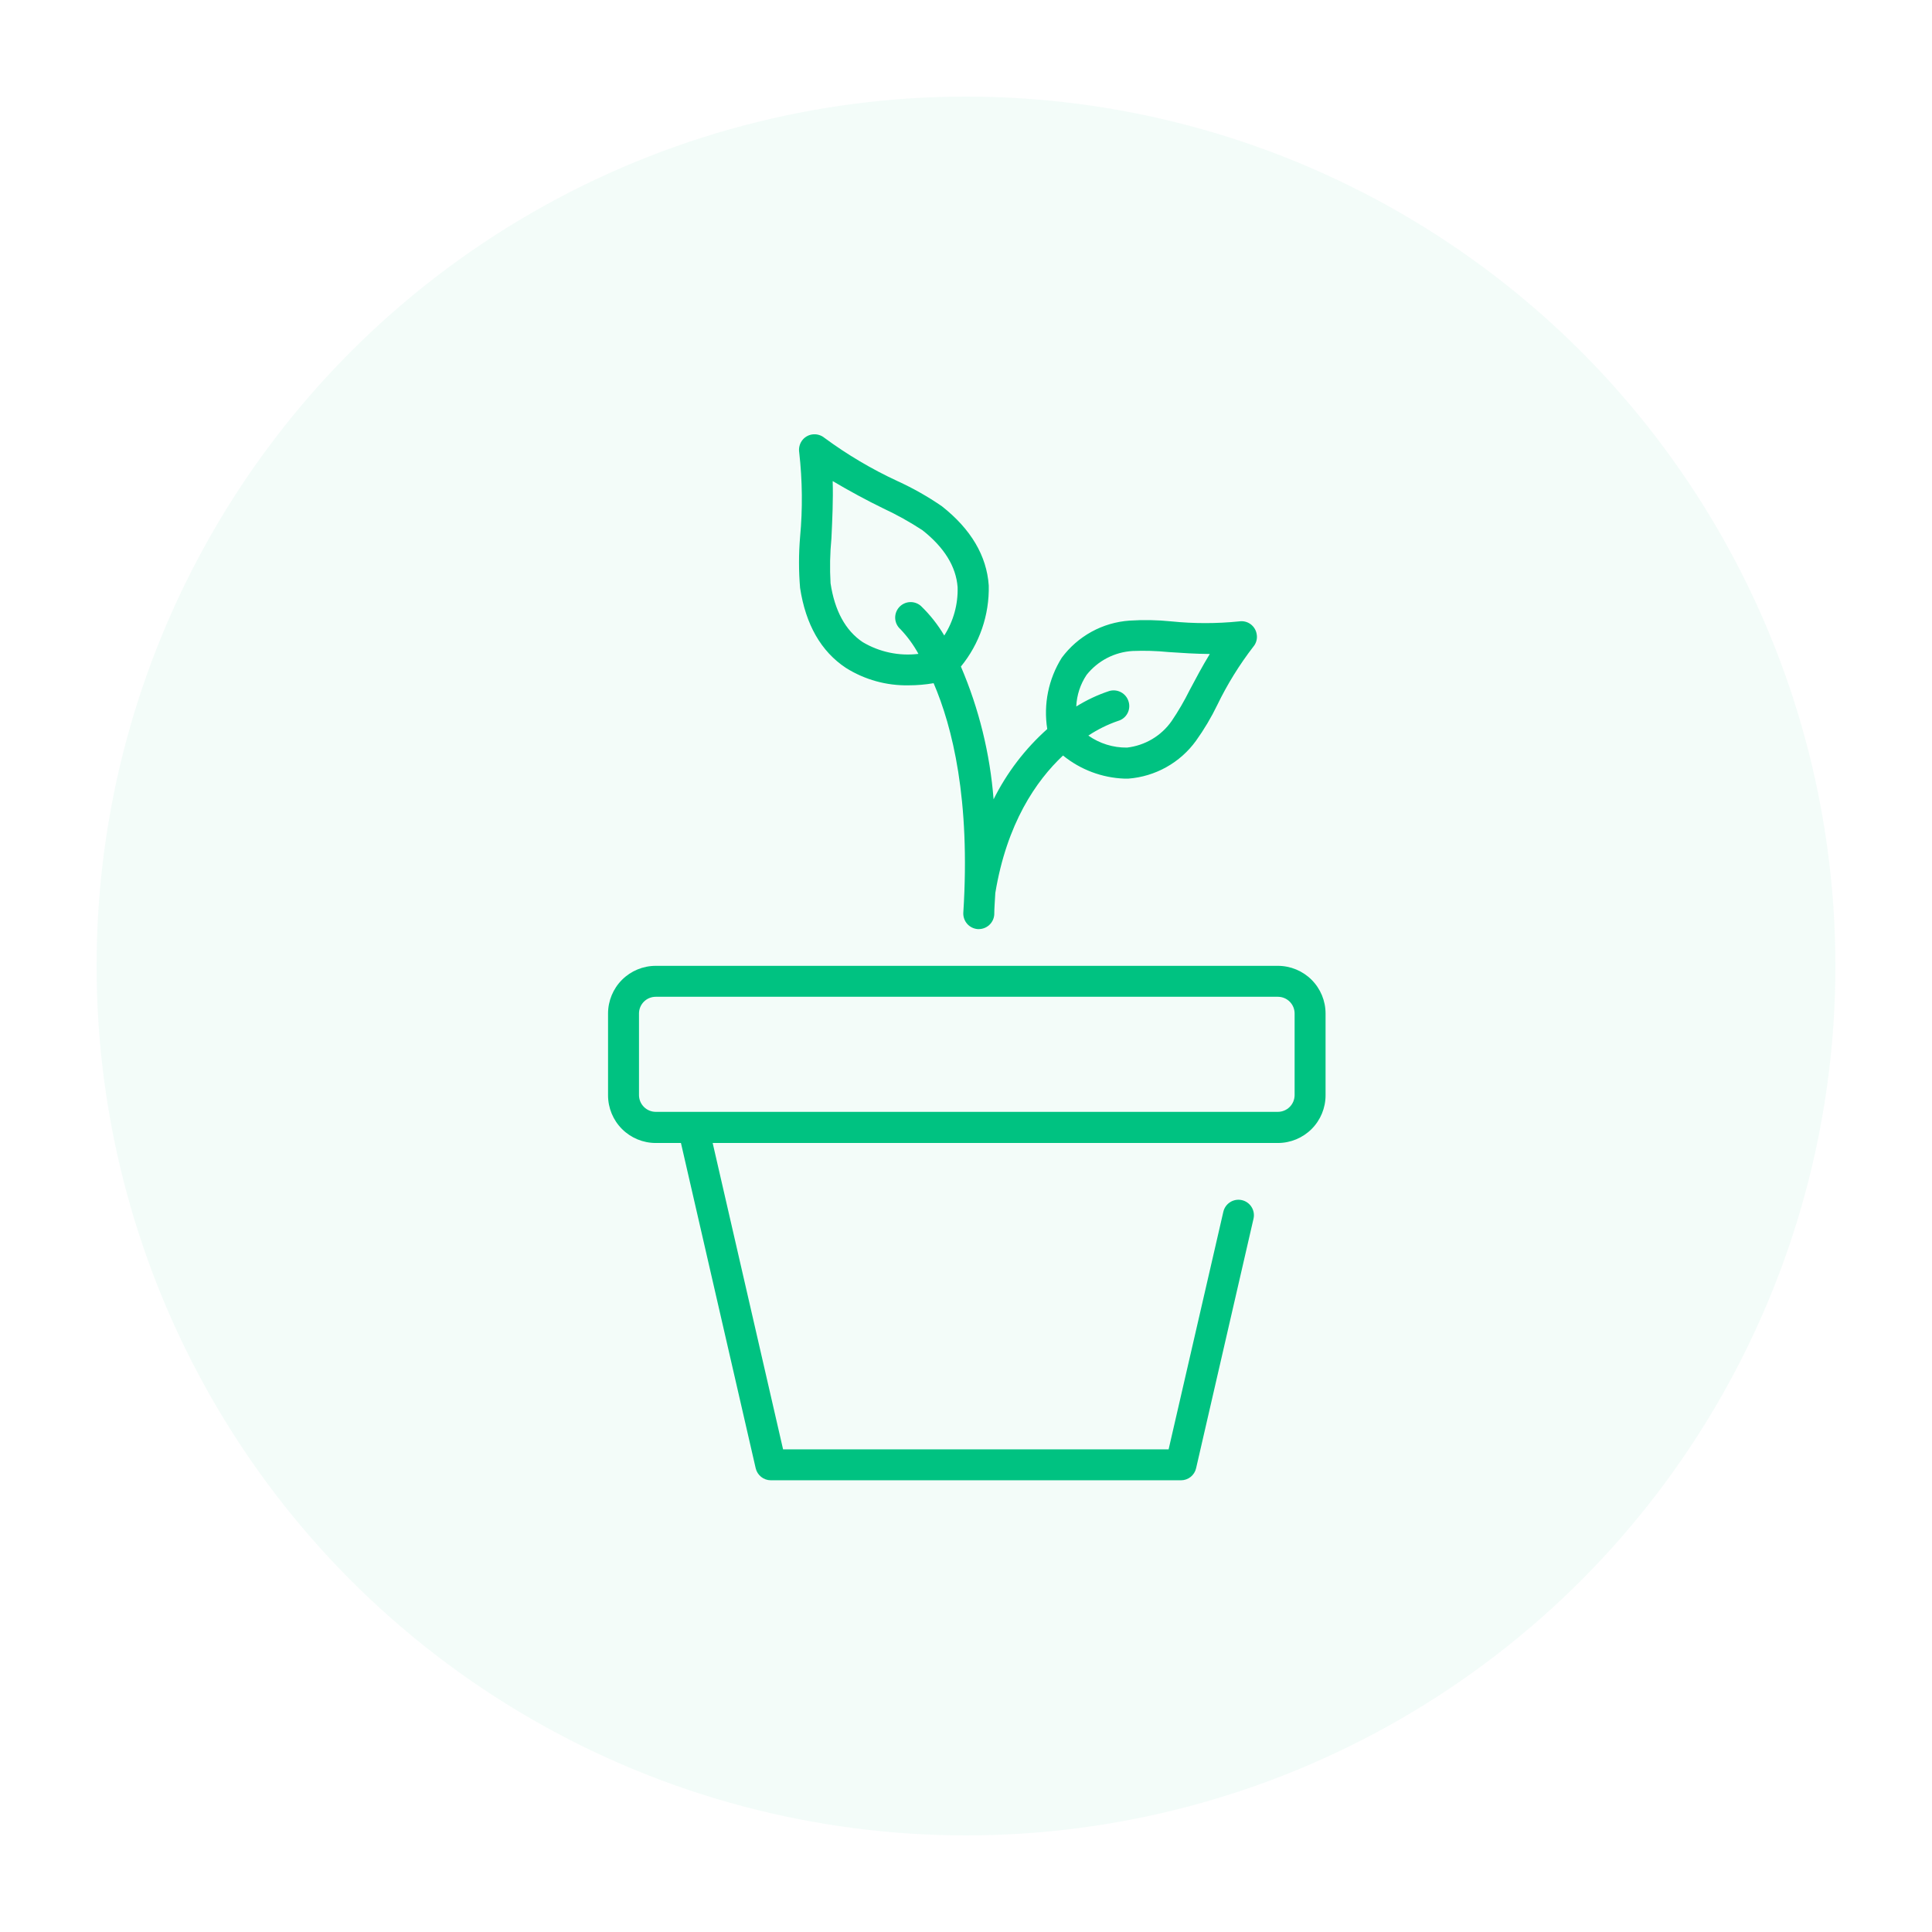 <svg width="120" height="120" viewBox="0 0 120 120" fill="none" xmlns="http://www.w3.org/2000/svg">
<circle cx="60" cy="60" r="54" fill="#00C281" fill-opacity="0.05"/>
<g clip-path="url(#clip0_5267_40617)">
<path d="M49.695 33.352C49.606 34.406 49.606 35.464 49.695 36.518C50.043 38.794 50.998 40.464 52.542 41.485C53.709 42.219 55.067 42.595 56.446 42.566C56.963 42.566 57.48 42.522 57.989 42.434C59.149 45.136 60.284 49.641 59.833 56.687C59.819 56.941 59.905 57.191 60.074 57.383C60.242 57.574 60.48 57.691 60.734 57.708H60.794C61.039 57.707 61.274 57.613 61.452 57.446C61.63 57.279 61.739 57.05 61.755 56.807C61.755 56.35 61.803 55.9 61.821 55.461C62.536 51.143 64.35 48.5 66.026 46.926C67.108 47.806 68.446 48.31 69.84 48.362H70.08C70.909 48.299 71.715 48.056 72.441 47.651C73.167 47.245 73.796 46.687 74.284 46.013C74.79 45.308 75.234 44.56 75.612 43.779C76.229 42.505 76.976 41.297 77.84 40.175C77.932 40.069 77.999 39.944 78.036 39.809C78.074 39.674 78.081 39.533 78.056 39.395C78.037 39.27 77.994 39.151 77.928 39.043C77.863 38.936 77.777 38.842 77.676 38.768C77.574 38.694 77.459 38.64 77.337 38.611C77.214 38.581 77.087 38.576 76.963 38.596C75.565 38.738 74.157 38.738 72.759 38.596C71.893 38.508 71.021 38.491 70.152 38.548C69.326 38.606 68.523 38.842 67.797 39.24C67.072 39.639 66.441 40.189 65.948 40.854C65.122 42.172 64.802 43.745 65.047 45.281C63.668 46.511 62.537 47.993 61.713 49.647C61.491 46.806 60.805 44.02 59.683 41.401C60.842 39.983 61.455 38.198 61.413 36.367C61.287 34.523 60.308 32.866 58.5 31.442C57.628 30.843 56.706 30.32 55.743 29.881C54.145 29.141 52.626 28.241 51.208 27.196C51.101 27.108 50.977 27.044 50.843 27.008C50.71 26.971 50.57 26.964 50.434 26.986C50.307 27.006 50.187 27.052 50.078 27.12C49.97 27.188 49.876 27.277 49.803 27.382C49.658 27.592 49.6 27.851 49.641 28.103C49.839 29.846 49.858 31.605 49.695 33.352V33.352ZM67.491 41.917C67.837 41.483 68.27 41.126 68.763 40.87C69.255 40.615 69.796 40.466 70.35 40.434C71.092 40.404 71.834 40.426 72.573 40.5C73.359 40.554 74.254 40.614 75.143 40.62C74.681 41.377 74.26 42.169 73.888 42.872C73.559 43.535 73.186 44.176 72.771 44.788C72.452 45.243 72.04 45.624 71.563 45.908C71.085 46.191 70.553 46.371 70.002 46.434C69.143 46.445 68.302 46.184 67.599 45.689C68.174 45.307 68.796 45 69.449 44.776C69.572 44.741 69.686 44.682 69.785 44.602C69.884 44.523 69.966 44.424 70.026 44.312C70.087 44.2 70.124 44.077 70.136 43.951C70.149 43.824 70.136 43.696 70.098 43.575C70.062 43.453 70.003 43.339 69.923 43.24C69.843 43.142 69.745 43.059 69.633 42.999C69.522 42.938 69.399 42.9 69.273 42.886C69.146 42.873 69.019 42.884 68.897 42.92C68.178 43.158 67.491 43.481 66.849 43.881C66.878 43.18 67.1 42.5 67.491 41.917V41.917ZM51.641 33.442C51.695 32.307 51.755 31.04 51.719 29.881C52.734 30.481 53.839 31.082 54.854 31.574C55.699 31.968 56.513 32.422 57.293 32.932C58.65 34.001 59.383 35.19 59.479 36.469C59.511 37.531 59.222 38.578 58.65 39.473C58.251 38.797 57.762 38.179 57.197 37.635C57.005 37.467 56.754 37.382 56.499 37.399C56.245 37.416 56.007 37.533 55.839 37.725C55.671 37.917 55.586 38.168 55.603 38.422C55.62 38.677 55.737 38.914 55.929 39.082C56.366 39.542 56.742 40.057 57.046 40.614C55.842 40.759 54.623 40.502 53.581 39.881C52.518 39.166 51.845 37.941 51.587 36.229C51.533 35.3 51.551 34.368 51.641 33.442V33.442Z" fill="#00C281"/>
<path d="M79.372 59.99H40.728C39.942 59.99 39.189 60.302 38.634 60.857C38.079 61.413 37.767 62.166 37.767 62.951V68.032C37.767 68.818 38.079 69.571 38.634 70.126C39.189 70.681 39.942 70.993 40.728 70.993H42.295L46.938 91.198C46.988 91.41 47.108 91.598 47.278 91.733C47.447 91.868 47.658 91.942 47.875 91.943H73.354C73.571 91.943 73.782 91.87 73.952 91.734C74.122 91.599 74.242 91.41 74.291 91.198L77.858 75.696C77.916 75.448 77.872 75.187 77.737 74.971C77.602 74.754 77.386 74.6 77.138 74.543C76.889 74.486 76.628 74.529 76.412 74.665C76.195 74.8 76.042 75.015 75.984 75.264L72.585 90.021H48.638L44.265 70.993H79.372C80.157 70.993 80.91 70.681 81.466 70.126C82.021 69.571 82.333 68.818 82.333 68.032V62.951C82.333 62.166 82.021 61.413 81.466 60.857C80.91 60.302 80.157 59.99 79.372 59.99V59.99ZM80.411 68.032C80.406 68.305 80.295 68.566 80.101 68.758C79.906 68.95 79.645 69.058 79.372 69.059H40.728C40.453 69.058 40.189 68.948 39.995 68.753C39.8 68.559 39.69 68.295 39.689 68.02V62.951C39.689 62.815 39.715 62.679 39.768 62.553C39.82 62.427 39.897 62.313 39.993 62.216C40.089 62.12 40.204 62.043 40.33 61.991C40.456 61.939 40.591 61.912 40.728 61.912H79.372C79.508 61.912 79.644 61.939 79.769 61.991C79.896 62.043 80.01 62.12 80.107 62.216C80.203 62.313 80.28 62.427 80.332 62.553C80.384 62.679 80.411 62.815 80.411 62.951V68.032Z" fill="#00C281"/>
</g>
<defs>
<clipPath id="clip0_5267_40617">
<rect width="96.1" height="96.1" fill="white" transform="translate(12 12)"/>
</clipPath>
</defs>
</svg>
